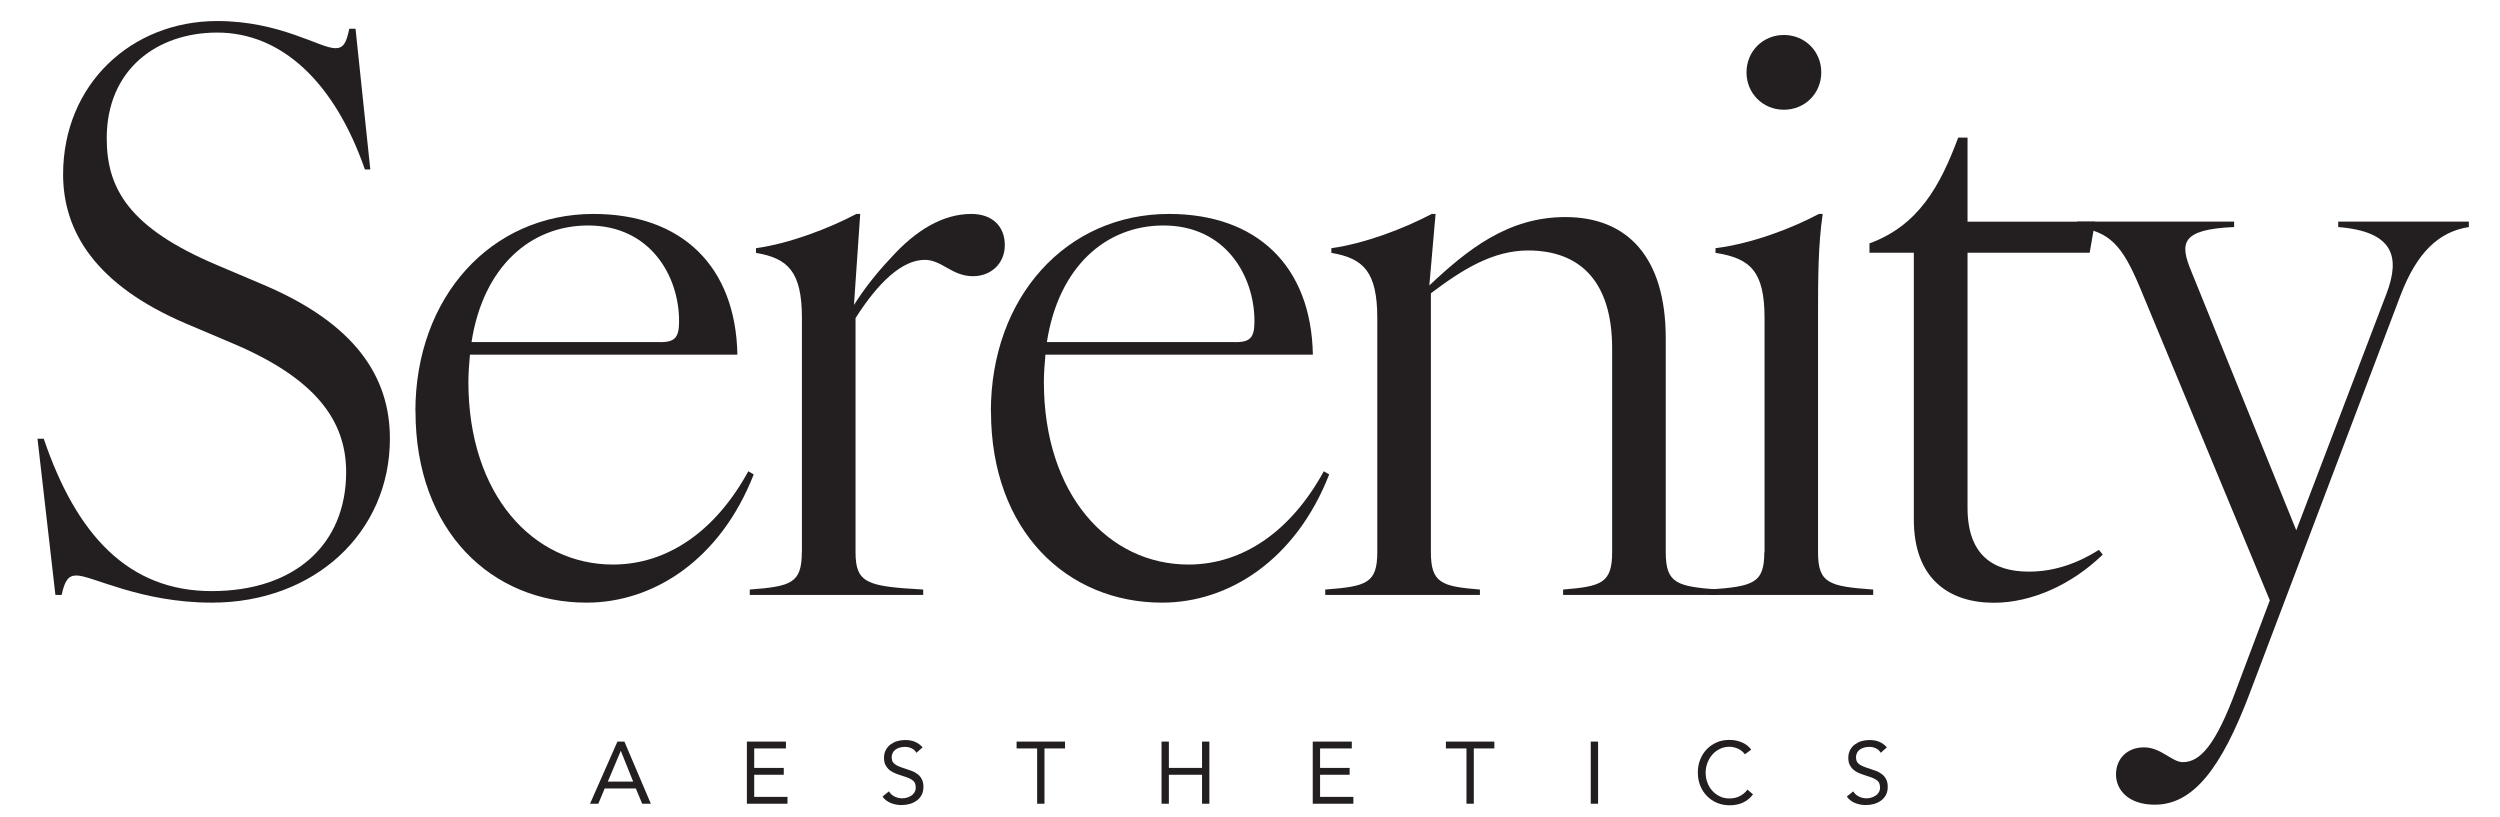<svg xmlns="http://www.w3.org/2000/svg" id="Layer_1" data-name="Layer 1" viewBox="0 0 208 68"><defs><style>      .cls-1 {        fill: #231f20;        stroke-width: 0px;      }    </style></defs><g><path class="cls-1" d="M51.37,61.7h.58l2.2,5.17h-.72l-.53-1.27h-2.59l-.53,1.27h-.69l2.28-5.17ZM51.65,62.49h-.01l-1.07,2.54h2.11l-1.02-2.54Z"></path><path class="cls-1" d="M62.14,61.7h3.25v.57h-2.64v1.62h2.46v.57h-2.46v1.84h2.77v.57h-3.38v-5.17Z"></path><path class="cls-1" d="M76.23,62.61c-.1-.17-.24-.29-.41-.36-.17-.08-.35-.11-.53-.11-.14,0-.27.02-.4.05-.13.03-.25.09-.35.15-.1.07-.19.16-.25.27-.06.11-.1.24-.1.39,0,.12.02.22.05.31s.1.17.18.24.19.14.34.2c.14.06.31.13.52.19.2.06.39.13.58.2.19.07.35.17.5.28.14.11.26.25.34.42.09.17.13.38.13.63s-.05.48-.15.67-.24.35-.41.47c-.17.12-.36.22-.58.28-.22.06-.45.09-.68.09-.15,0-.3-.01-.45-.04s-.3-.07-.43-.12c-.14-.06-.27-.13-.39-.22s-.23-.2-.31-.33l.53-.43c.11.19.27.33.47.43.2.1.41.15.64.15.13,0,.26-.02.4-.06.13-.04.25-.1.36-.17s.19-.17.26-.28c.07-.11.1-.24.1-.39,0-.16-.03-.29-.08-.39-.05-.1-.14-.19-.25-.26s-.25-.14-.42-.2c-.17-.06-.37-.13-.6-.2-.19-.06-.36-.13-.51-.2s-.29-.17-.41-.28c-.11-.11-.2-.24-.27-.39-.07-.15-.1-.34-.1-.55,0-.25.05-.46.15-.65.1-.19.23-.34.39-.46.17-.12.35-.22.56-.28s.43-.09.66-.09c.29,0,.56.04.8.14s.46.25.65.47l-.5.44Z"></path><path class="cls-1" d="M88.61,62.27h-1.71v4.6h-.61v-4.6h-1.71v-.57h4.03v.57Z"></path><path class="cls-1" d="M96.64,61.7h.61v2.19h2.76v-2.19h.61v5.17h-.61v-2.41h-2.76v2.41h-.61v-5.17Z"></path><path class="cls-1" d="M109.22,61.7h3.25v.57h-2.64v1.62h2.46v.57h-2.46v1.84h2.77v.57h-3.38v-5.17Z"></path><path class="cls-1" d="M124.33,62.27h-1.71v4.6h-.61v-4.6h-1.71v-.57h4.03v.57Z"></path><path class="cls-1" d="M132.35,61.7h.61v5.17h-.61v-5.17Z"></path><path class="cls-1" d="M145.18,62.76c-.16-.21-.35-.37-.58-.47-.23-.1-.47-.16-.72-.16-.29,0-.55.06-.79.18s-.45.27-.62.47c-.18.2-.31.43-.41.69-.1.26-.15.53-.15.81,0,.3.05.58.15.84.1.26.23.49.41.68.17.19.38.34.62.46s.51.17.8.17c.32,0,.6-.06.85-.19.25-.12.46-.3.65-.54l.46.39c-.23.31-.52.54-.84.69-.33.15-.7.22-1.11.22-.37,0-.72-.07-1.04-.2s-.6-.33-.84-.57-.42-.53-.56-.86c-.13-.33-.2-.69-.2-1.09s.06-.74.19-1.07c.13-.33.31-.62.54-.86.23-.24.51-.44.83-.58s.67-.21,1.06-.21c.35,0,.69.06,1.01.19.32.13.6.33.81.62l-.53.39Z"></path><path class="cls-1" d="M156.46,62.61c-.1-.17-.24-.29-.41-.36-.17-.08-.35-.11-.53-.11-.14,0-.27.02-.4.05-.13.03-.25.09-.35.15-.1.07-.19.16-.25.27-.06.11-.1.24-.1.39,0,.12.02.22.05.31s.1.17.18.24.19.14.34.2c.14.06.31.13.52.19.2.06.39.13.58.2.19.07.35.17.5.28.14.11.26.25.34.42.09.17.13.38.13.63s-.05.48-.15.67-.24.35-.41.47c-.17.12-.36.22-.58.28-.22.06-.45.09-.68.09-.15,0-.3-.01-.45-.04s-.3-.07-.43-.12c-.14-.06-.27-.13-.39-.22s-.23-.2-.31-.33l.53-.43c.11.19.27.33.47.43.2.1.41.15.64.15.13,0,.26-.02.4-.06.13-.04.25-.1.36-.17s.19-.17.26-.28c.07-.11.1-.24.1-.39,0-.16-.03-.29-.08-.39-.05-.1-.14-.19-.25-.26s-.25-.14-.42-.2c-.17-.06-.37-.13-.6-.2-.19-.06-.36-.13-.51-.2s-.29-.17-.41-.28c-.11-.11-.2-.24-.27-.39-.07-.15-.1-.34-.1-.55,0-.25.05-.46.15-.65.1-.19.23-.34.39-.46.17-.12.35-.22.56-.28s.43-.09.66-.09c.29,0,.56.04.8.14s.46.25.65.47l-.5.44Z"></path></g><g><path class="cls-1" d="M6.36,47.88c-.65,0-.97.39-1.23,1.62h-.52l-1.49-13h.52c2.72,8.02,7.05,12.68,13.97,12.68s11.19-3.88,11.19-9.9c0-4.33-2.59-7.83-9.51-10.74l-3.82-1.62c-7.57-3.23-10.22-7.7-10.22-12.42C5.26,6.99,10.95,1.75,18.07,1.75c5.24,0,8.54,2.26,9.83,2.26.65,0,.91-.39,1.16-1.62h.52l1.23,11.71h-.45c-2.52-7.25-6.92-11.39-12.29-11.39-4.98,0-9.19,3.04-9.19,8.8,0,4.14,1.81,7.44,9.19,10.55l3.82,1.62c7.63,3.23,10.55,7.63,10.55,12.81,0,7.83-6.28,13.65-14.82,13.65-5.95,0-9.96-2.26-11.26-2.26Z"></path><path class="cls-1" d="M34.56,34.23c0-9.51,6.28-16.43,14.82-16.43,7.31,0,11.84,4.33,11.97,11.71h-22.25c-.06.71-.13,1.49-.13,2.26,0,9.38,5.37,15.2,12.03,15.2,4.53,0,8.54-2.78,11.26-7.76l.45.26c-2.78,7.12-8.35,10.67-13.91,10.67-7.89,0-14.23-5.95-14.23-15.91ZM54.88,28.47c1.29,0,1.62-.39,1.62-1.75,0-3.75-2.39-7.96-7.57-7.96-4.79,0-8.73,3.43-9.7,9.7h15.66Z"></path><path class="cls-1" d="M66.72,45.94v-19.47c0-3.88-1.16-4.98-3.82-5.43v-.39c2.78-.39,6.02-1.62,8.35-2.85h.32l-.52,7.57c.91-1.42,1.88-2.65,3.04-3.88,2.14-2.39,4.4-3.69,6.73-3.69,1.75,0,2.78,1.04,2.78,2.59s-1.16,2.59-2.65,2.59c-1.75,0-2.59-1.36-4.01-1.36-1.88,0-3.88,1.88-5.76,4.85v19.47c0,2.59.97,2.85,5.63,3.11v.45h-14.43v-.45c3.43-.26,4.33-.52,4.33-3.11Z"></path><path class="cls-1" d="M82.44,34.23c0-9.51,6.28-16.43,14.82-16.43,7.31,0,11.84,4.33,11.97,11.71h-22.25c-.06.71-.13,1.49-.13,2.26,0,9.38,5.37,15.2,12.03,15.2,4.53,0,8.54-2.78,11.26-7.76l.45.26c-2.78,7.12-8.35,10.67-13.91,10.67-7.89,0-14.23-5.95-14.23-15.91ZM102.75,28.47c1.29,0,1.62-.39,1.62-1.75,0-3.75-2.39-7.96-7.57-7.96-4.79,0-8.73,3.43-9.7,9.7h15.66Z"></path><path class="cls-1" d="M134.13,45.94v-16.95c0-5.63-2.72-8.15-6.99-8.15-2.91,0-5.43,1.55-8.09,3.56v21.54c0,2.59.91,2.85,4.08,3.11v.45h-12.87v-.45c3.43-.26,4.33-.52,4.33-3.11v-19.47c0-3.88-1.16-4.98-3.82-5.43v-.39c2.78-.39,6.02-1.62,8.35-2.85h.32l-.52,5.95c3.17-2.98,6.53-5.69,11.32-5.69,5.18,0,8.35,3.36,8.35,10.09v17.79c0,2.59.91,2.85,4.33,3.11v.45h-12.87v-.45c3.17-.26,4.08-.52,4.08-3.11Z"></path><path class="cls-1" d="M146.81,45.94v-19.47c0-3.88-1.16-4.98-4.08-5.43v-.39c3.04-.39,6.28-1.62,8.6-2.85h.32c-.39,2.59-.39,5.56-.39,8.67v19.47c0,2.59.91,2.85,4.59,3.11v.45h-13.65v-.45c3.69-.26,4.59-.52,4.59-3.11ZM148.42,2.91c1.75,0,3.11,1.36,3.11,3.11s-1.36,3.11-3.11,3.11-3.11-1.36-3.11-3.11,1.36-3.11,3.11-3.11Z"></path><path class="cls-1" d="M159.23,43.22v-22.19h-3.69v-.78c4.08-1.49,5.89-4.79,7.38-8.8h.78v6.99h10.61l-.45,2.59h-10.16v21.22c0,3.95,2.14,5.31,5.11,5.31,2.14,0,4.08-.71,5.82-1.81l.32.39c-2.59,2.52-5.95,4.01-9.06,4.01-3.75,0-6.66-2.01-6.66-6.92Z"></path><path class="cls-1" d="M176.05,64.44c0-1.29.91-2.26,2.33-2.26s2.33,1.23,3.23,1.23c1.42,0,2.72-1.36,4.46-6.08l2.78-7.38-10.8-26.01c-1.49-3.56-2.52-4.66-5.24-5.05v-.45h13.07v.45c-4.46.19-4.53,1.36-3.56,3.69l8.73,21.54,7.5-19.67c1.16-3.04.65-5.18-4.01-5.56v-.45h10.87v.45c-2.52.39-4.33,2.13-5.69,5.69l-12.55,33.12c-2.33,6.15-4.66,9.25-7.89,9.25-2.2,0-3.23-1.23-3.23-2.52Z"></path></g></svg>